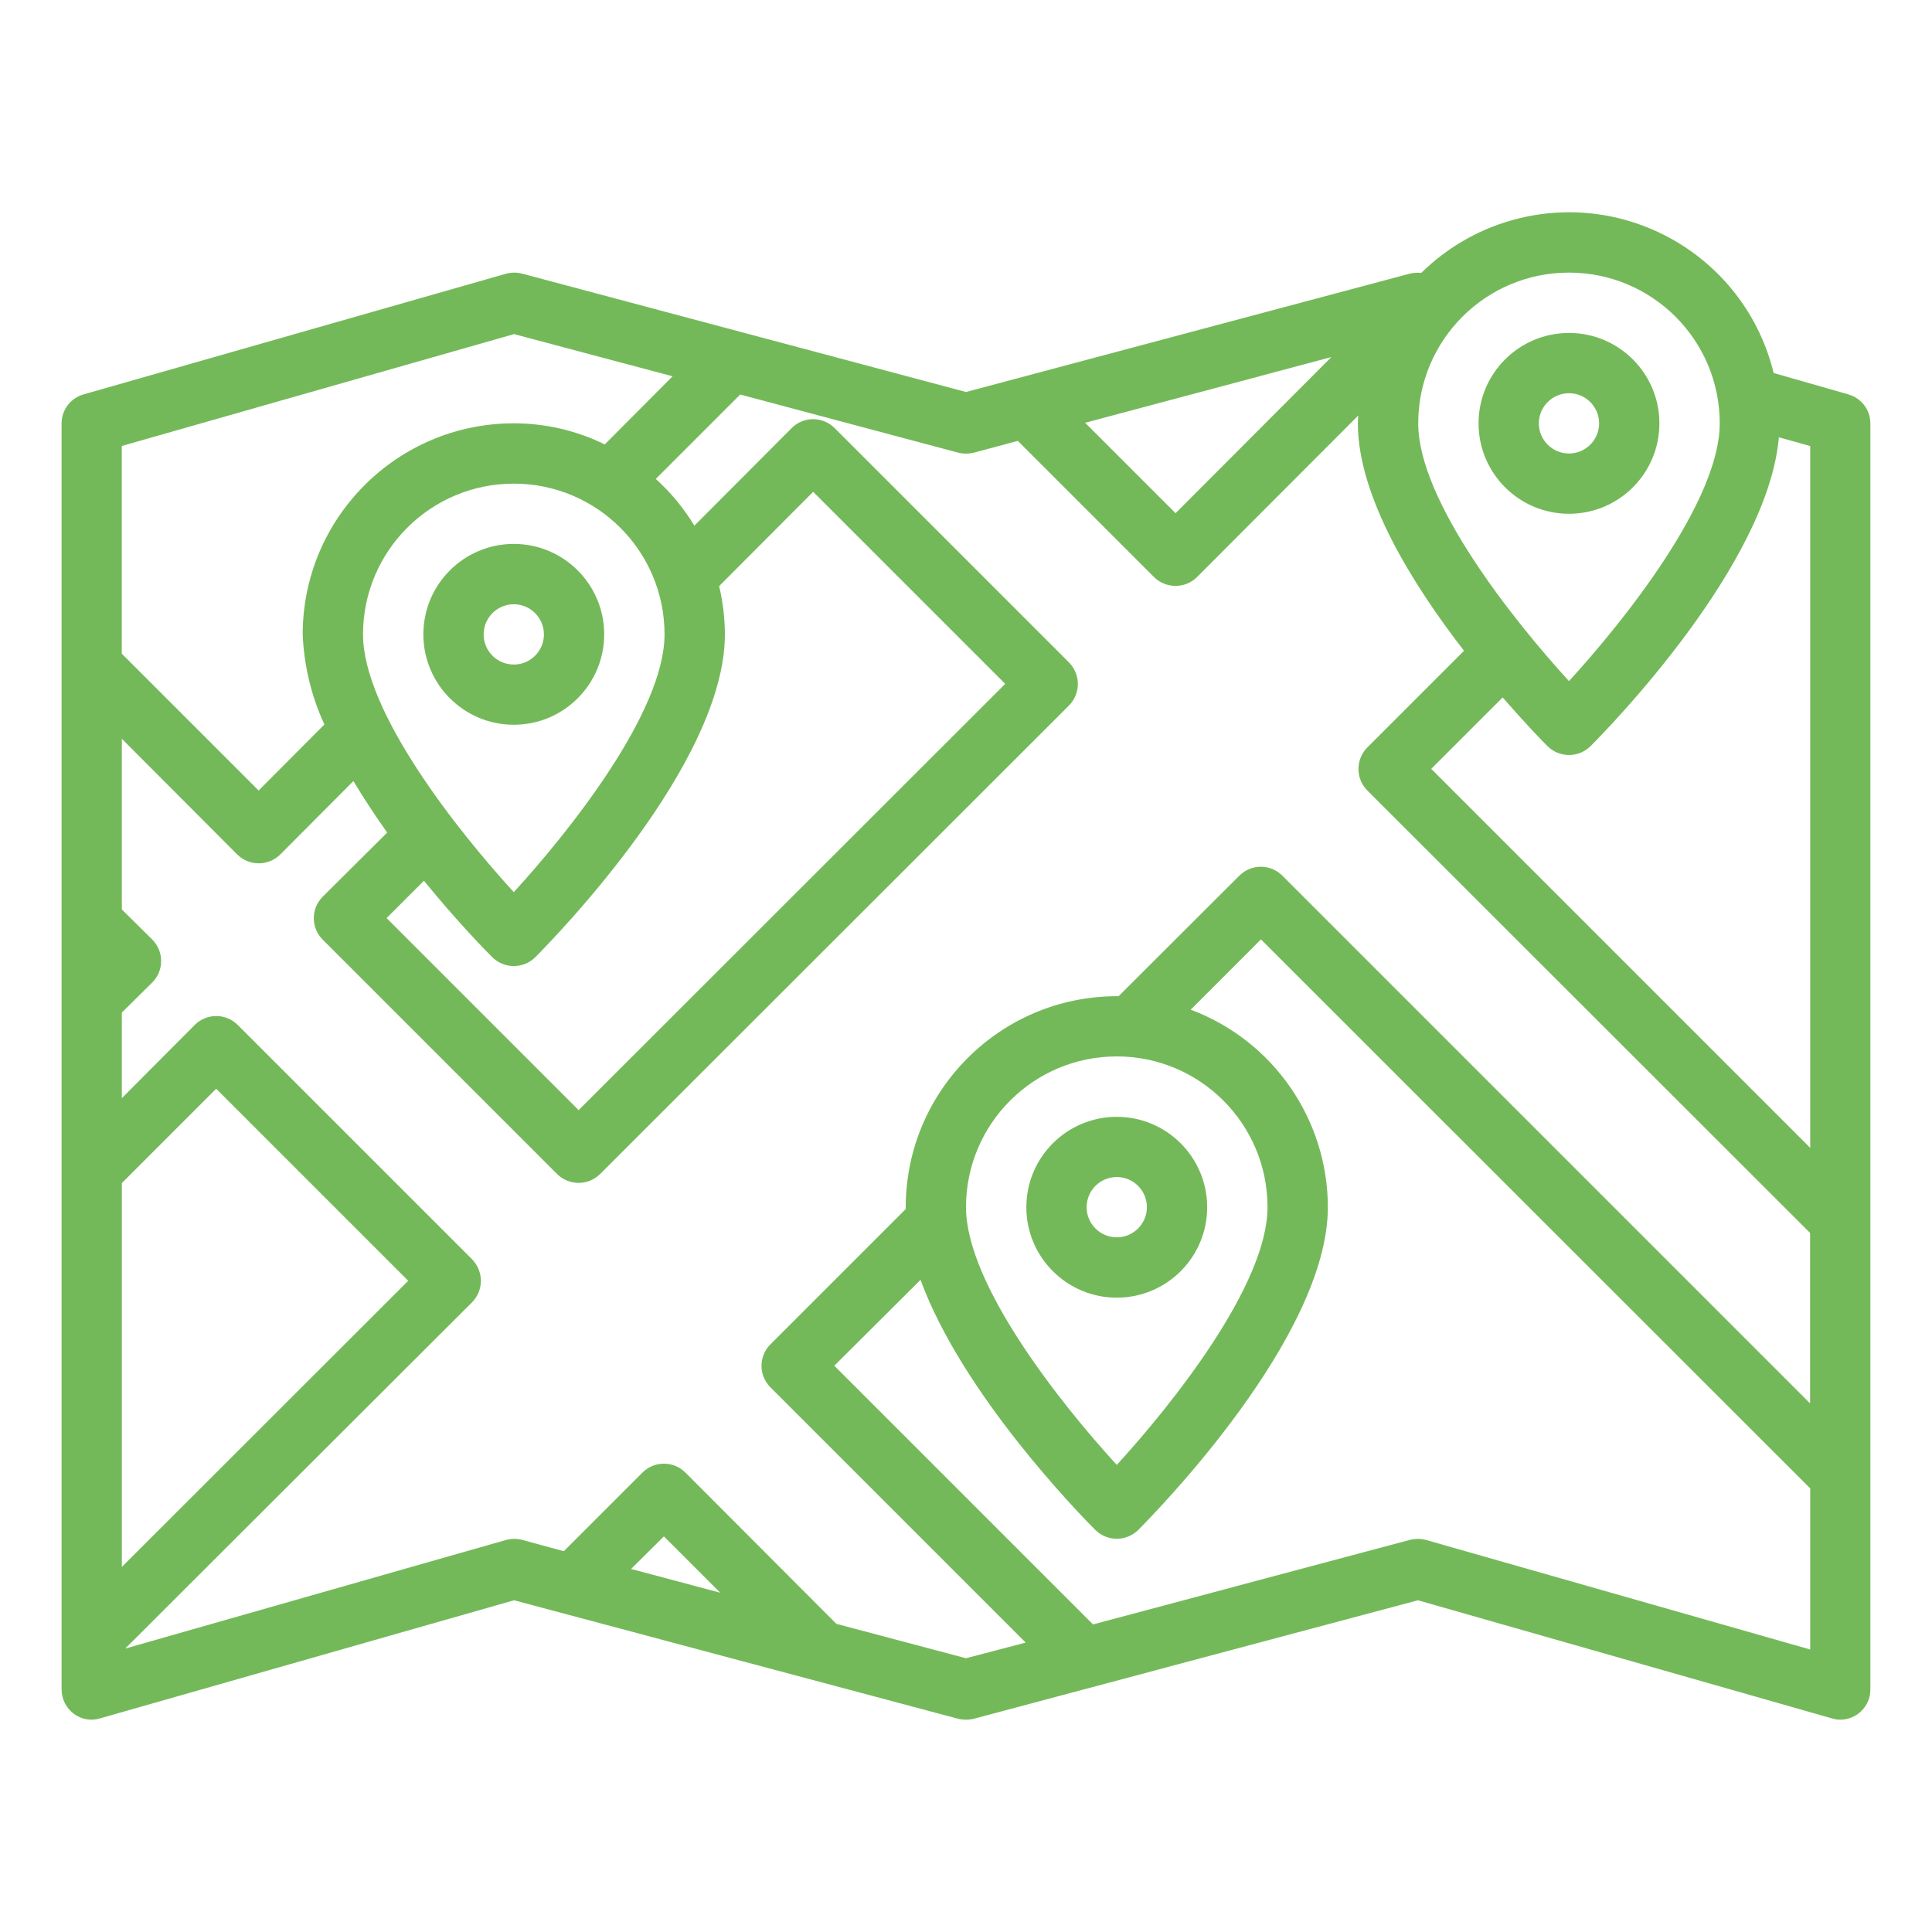 <?xml version="1.0" encoding="UTF-8"?>
<svg id="Ebene_1" data-name="Ebene 1" xmlns="http://www.w3.org/2000/svg" viewBox="0 0 300 300">
  <defs>
    <style>
      .cls-1 {
        fill: #74b959;
      }
    </style>
  </defs>
  <g id="Map_-Navigation-Travel-Location-Travelling" data-name="Map -Navigation-Travel-Location-Travelling">
    <path class="cls-1" d="M287.02,61.24l-11.61-3.32c-4.28-17.55-21.98-28.3-39.52-24.02-5.74,1.4-10.99,4.33-15.2,8.48-.56-.06-1.13-.03-1.69.09l-69,18.4-69-18.4c-.82-.2-1.67-.18-2.48.05L12.98,61.24c-2.02.57-3.41,2.4-3.42,4.49v196.61c.01,1.47.7,2.85,1.87,3.75,1.16.89,2.67,1.17,4.07.75l64.32-18.35,68.96,18.4c.8.19,1.63.19,2.43,0l68.96-18.4,64.32,18.35c.41.13.84.19,1.26.19,2.59,0,4.68-2.1,4.68-4.68V65.74c0-2.09-1.4-3.93-3.42-4.49ZM243.63,42.33c12.93,0,23.41,10.48,23.41,23.41,0,12.03-14.75,30.57-23.41,40.02-8.66-9.46-23.41-27.99-23.41-40.02,0-12.93,10.48-23.41,23.41-23.41ZM206.74,55.44l-24.2,24.25-14.04-14.04,38.25-10.21ZM18.92,69.25l60.9-17.37,24.62,6.55-10.53,10.58c-4.4-2.16-9.24-3.28-14.14-3.28-18.09.02-32.75,14.68-32.77,32.77.2,4.84,1.34,9.6,3.37,14l-10.21,10.25-21.25-21.25v-32.25ZM111.66,91.02l14.61-14.65,29.82,29.82-66.24,66.19-29.82-29.82,5.8-5.8c5.1,6.27,9.5,10.77,10.63,11.89,1.85,1.81,4.8,1.81,6.65,0,3-3.04,29.45-30.05,29.45-50.14,0-2.52-.31-5.04-.89-7.49ZM79.78,138.53c-8.66-9.46-23.41-27.99-23.41-40.02,0-12.93,10.48-23.41,23.41-23.41s23.41,10.48,23.41,23.41c0,12.03-14.75,30.57-23.41,40.02ZM18.92,183.71l14.65-14.65,29.82,29.82-44.47,44.43v-59.59ZM97.99,243.63l5.1-5.06,8.75,8.75-13.86-3.7ZM281.08,256.13l-59.59-16.99c-.81-.23-1.66-.24-2.48-.05l-49.29,13.15-40.17-40.17,13.39-13.34c6.46,17.7,24.67,36.37,27.15,38.85,1.85,1.81,4.8,1.81,6.65,0,3-3.04,29.45-30.05,29.45-50.14-.03-13.66-8.51-25.87-21.3-30.66l10.91-10.91,85.29,85.25v25ZM150,187.45c0-12.93,10.48-23.41,23.41-23.41s23.41,10.48,23.41,23.41c0,12.03-14.75,30.57-23.41,40.02-8.66-9.46-23.41-27.99-23.41-40.02ZM281.08,217.93l-81.97-81.97c-1.84-1.83-4.81-1.83-6.65,0l-18.77,18.73h-.28c-18.09.02-32.75,14.68-32.77,32.77v.28l-21.02,21.02c-1.83,1.84-1.83,4.81,0,6.65l39.65,39.65-9.27,2.43-20.13-5.34-23.45-23.5c-1.84-1.83-4.81-1.83-6.65,0l-12.22,12.22-6.55-1.78c-.82-.2-1.67-.18-2.48.05l-59.08,16.85,53.88-53.79c.86-.89,1.35-2.08,1.36-3.32-.02-1.24-.5-2.43-1.36-3.32l-36.42-36.42c-1.84-1.83-4.81-1.83-6.65,0l-11.33,11.38v-13.29l4.73-4.68c1.83-1.84,1.83-4.81,0-6.65l-4.73-4.68v-26.5l17.93,17.98c1.85,1.81,4.8,1.81,6.65,0l11.38-11.42c1.64,2.76,3.42,5.43,5.24,8l-10.02,9.97c-1.83,1.84-1.83,4.81,0,6.65l36.42,36.42c1.85,1.81,4.8,1.81,6.65,0l72.84-72.79c1.81-1.85,1.81-4.8,0-6.65l-36.42-36.42c-1.84-1.83-4.81-1.83-6.65,0l-15.12,15.17c-1.63-2.7-3.65-5.15-5.99-7.26l13.11-13.11,33.85,9.03c.8.19,1.63.19,2.43,0l6.83-1.83,21.16,21.16c1.85,1.81,4.8,1.81,6.65,0l25.04-25.09c0,.42-.05.8-.05,1.22,0,11.42,8.57,25.09,16.48,35.3l-15.03,15.03c-1.81,1.85-1.81,4.8,0,6.65l68.77,68.72v26.5ZM281.08,178.23l-58.84-58.84,11.09-11.09c3.42,3.93,6.13,6.74,6.98,7.58,1.85,1.81,4.8,1.81,6.65,0,2.9-2.9,27.57-28.18,29.26-47.98l4.87,1.36v108.98Z"/>
    <path class="cls-1" d="M79.78,84.46c-7.76,0-14.04,6.29-14.04,14.04s6.29,14.04,14.04,14.04,14.04-6.29,14.04-14.04-6.29-14.04-14.04-14.04ZM79.78,103.19c-2.59,0-4.68-2.1-4.68-4.68s2.1-4.68,4.68-4.68,4.68,2.1,4.68,4.68-2.1,4.68-4.68,4.68Z"/>
    <path class="cls-1" d="M173.41,201.5c7.76,0,14.04-6.29,14.04-14.04s-6.29-14.04-14.04-14.04-14.04,6.29-14.04,14.04,6.29,14.04,14.04,14.04ZM173.41,182.77c2.59,0,4.68,2.1,4.68,4.68s-2.1,4.68-4.68,4.68-4.68-2.1-4.68-4.68,2.1-4.68,4.68-4.68Z"/>
    <path class="cls-1" d="M243.63,79.78c7.76,0,14.04-6.29,14.04-14.04s-6.29-14.04-14.04-14.04-14.04,6.29-14.04,14.04,6.29,14.04,14.04,14.04ZM243.63,61.06c2.59,0,4.68,2.1,4.68,4.68s-2.1,4.68-4.68,4.68-4.68-2.1-4.68-4.68,2.1-4.68,4.68-4.68Z"/>
  </g>
</svg>